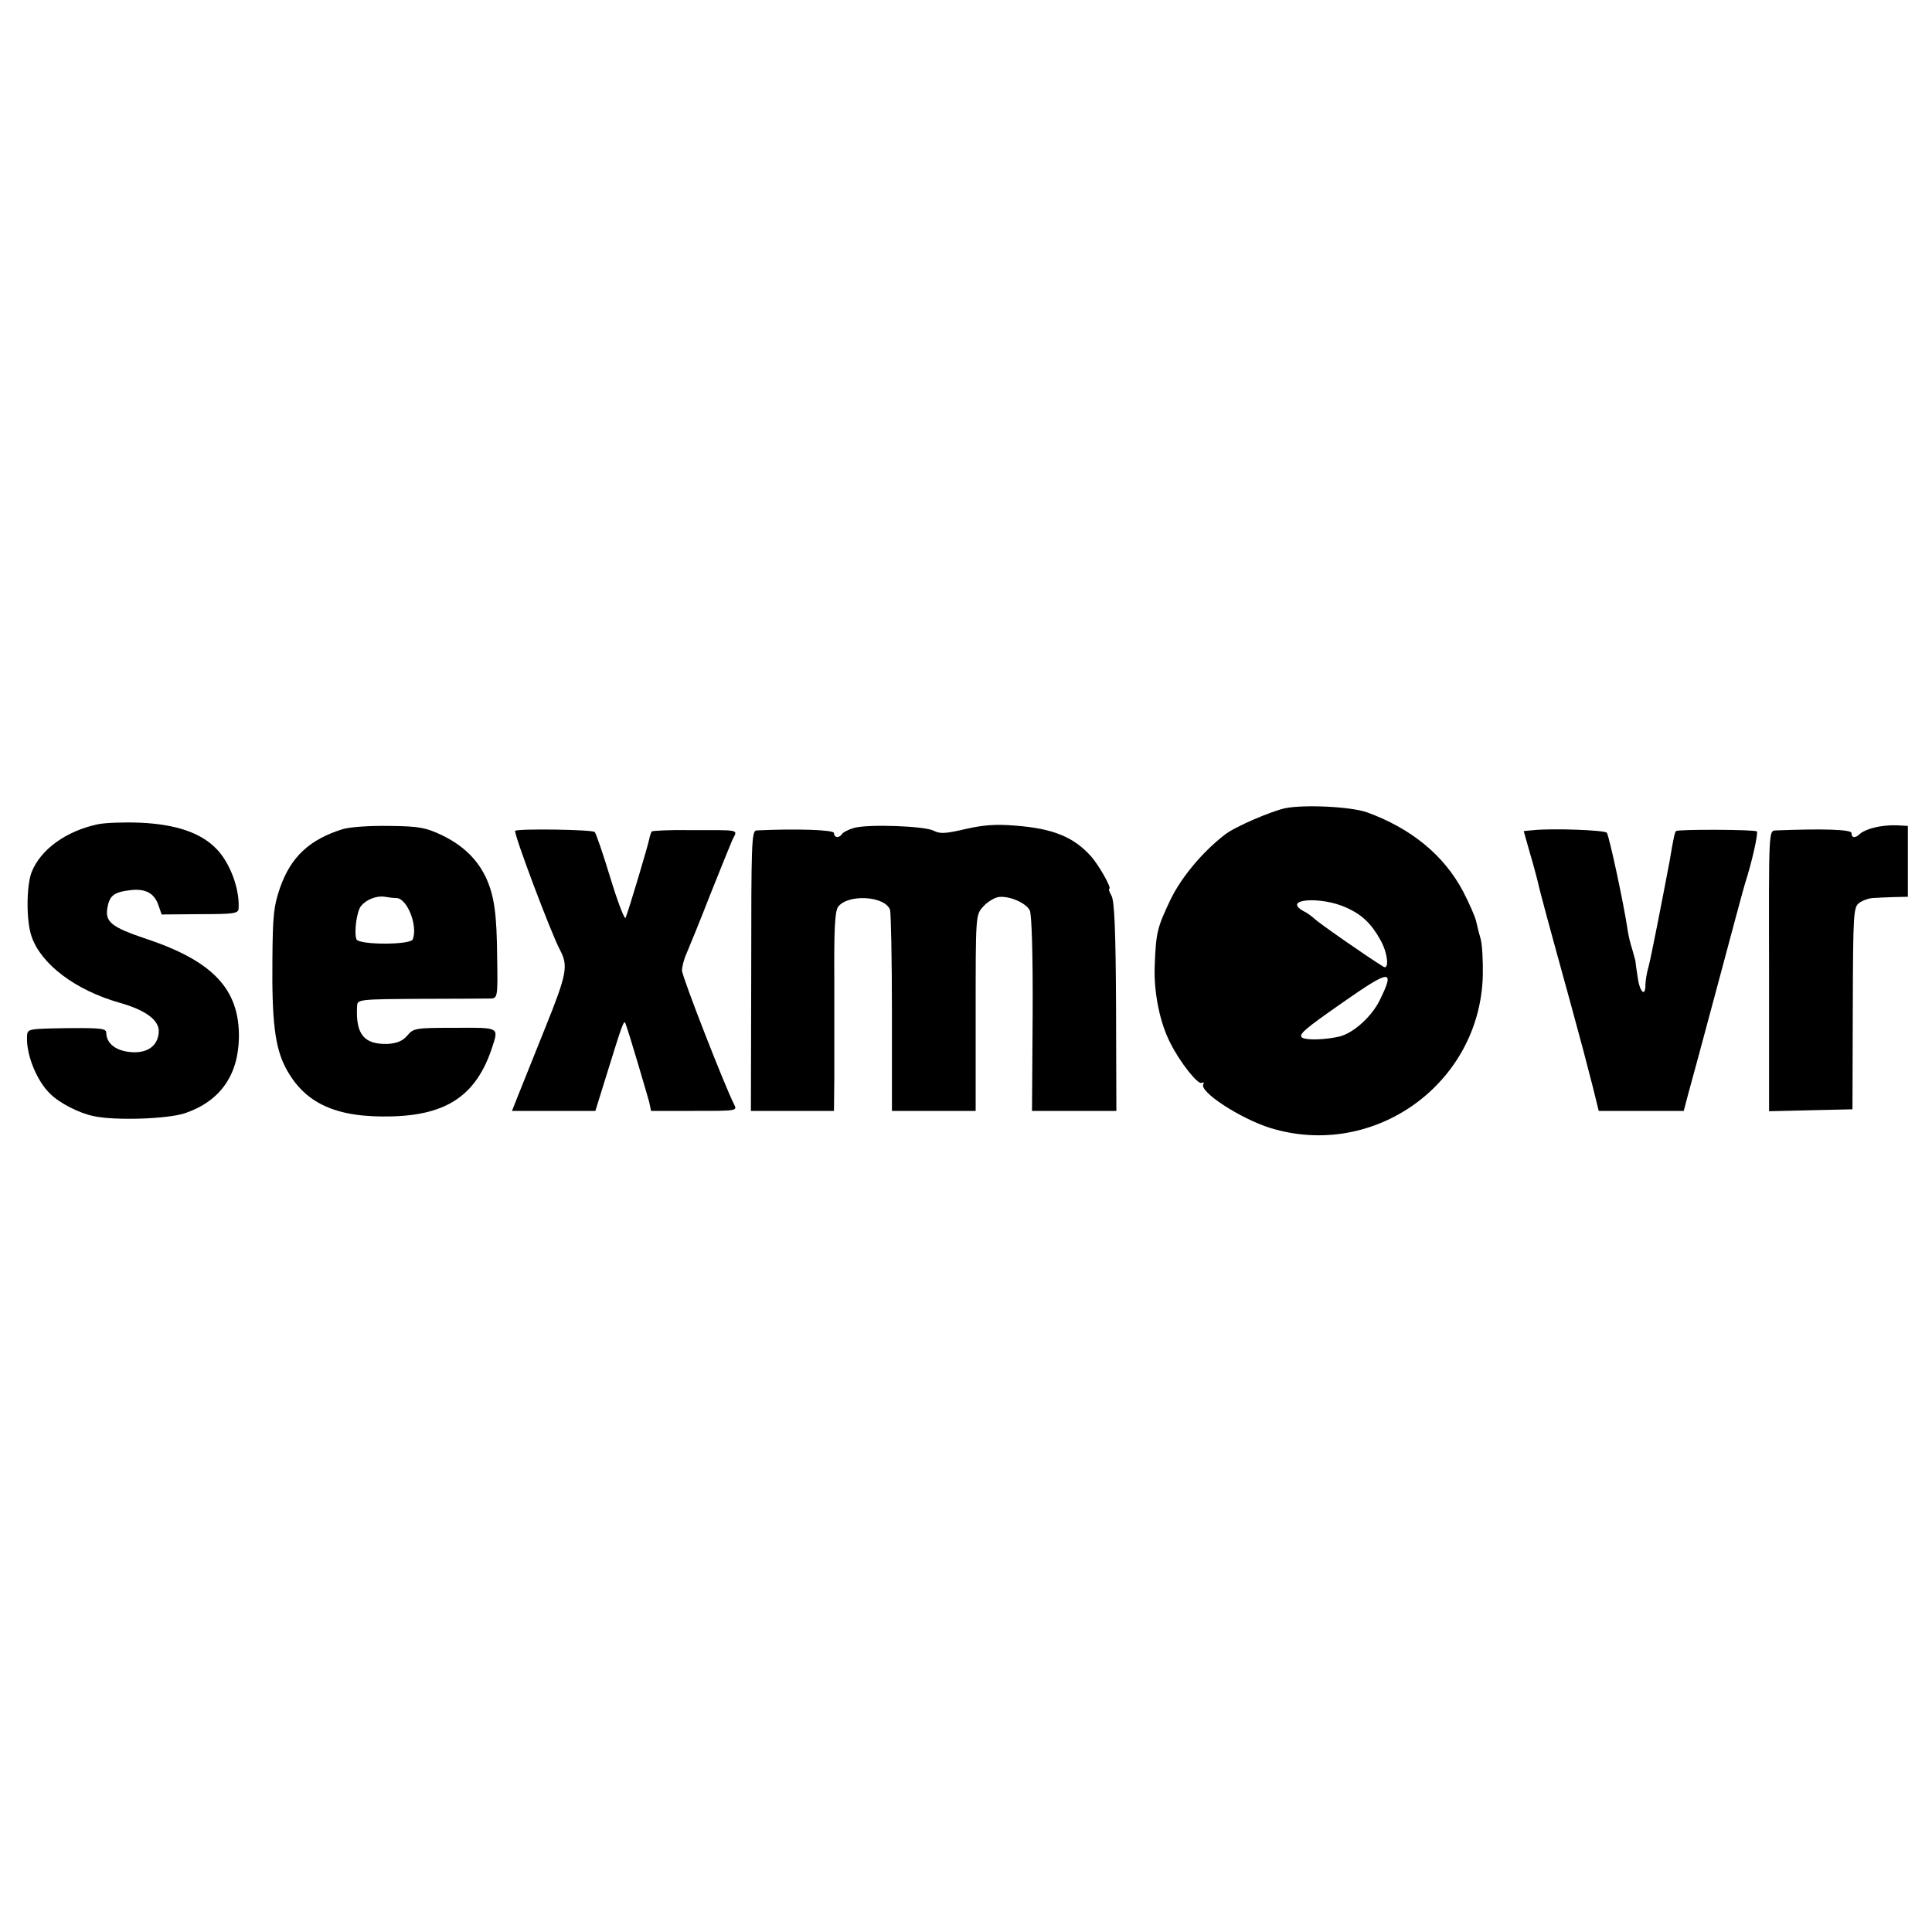 <?xml version="1.0" standalone="no"?>
<!DOCTYPE svg PUBLIC "-//W3C//DTD SVG 20010904//EN"
 "http://www.w3.org/TR/2001/REC-SVG-20010904/DTD/svg10.dtd">
<svg version="1.0" xmlns="http://www.w3.org/2000/svg"
 width="600pt" height="600pt" viewBox="0 0 600 600"
 preserveAspectRatio="xMidYMid meet">
<g transform="translate(0,600) scale(0.1,-0.1)"
fill="#000000" stroke="none">
<path d="M3991 3490 c-45 -10 -157 -58 -187 -82 -69 -53 -135 -132 -169 -202
-41 -87 -45 -100 -49 -207 -3 -81 16 -176 49 -239 30 -60 86 -130 97 -123 6 3
8 2 5 -4 -14 -23 115 -107 208 -136 322 -99 651 137 660 473 1 47 -2 99 -7
115 -5 17 -11 41 -14 55 -3 13 -21 55 -41 93 -59 111 -160 194 -297 244 -50
18 -195 25 -255 13z m191 -309 c48 -22 77 -49 106 -102 22 -39 27 -93 8 -81
-49 30 -204 138 -214 149 -8 7 -22 18 -33 23 -70 38 52 48 133 11z m103 -287
c-25 -51 -81 -102 -125 -113 -43 -10 -100 -12 -115 -4 -15 9 5 26 121 107 153
107 167 108 119 10z"/>
<path d="M303 3440 c-98 -21 -177 -78 -205 -149 -16 -42 -17 -151 0 -199 29
-86 136 -167 273 -206 82 -23 125 -55 122 -92 -3 -44 -38 -67 -91 -61 -44 5
-71 27 -72 59 0 14 -15 16 -122 15 -123 -2 -123 -2 -124 -26 -3 -56 30 -138
72 -178 29 -29 90 -60 134 -69 67 -15 232 -9 285 9 108 37 165 117 167 235 2
149 -80 237 -287 306 -110 37 -130 53 -121 99 7 37 21 47 75 53 44 4 70 -10
83 -47 l10 -29 119 1 c104 0 119 2 120 17 4 61 -27 144 -70 187 -48 49 -125
75 -235 80 -50 2 -110 0 -133 -5z"/>
<path d="M1064 3425 c-102 -32 -160 -85 -194 -181 -20 -58 -23 -86 -24 -223
-2 -193 8 -272 40 -335 59 -113 157 -158 333 -153 172 5 262 68 310 216 20 61
22 60 -116 59 -123 0 -129 -1 -148 -24 -15 -17 -32 -24 -61 -26 -74 -2 -100
30 -95 118 1 20 5 21 199 22 108 0 206 1 217 1 20 1 21 7 19 124 -1 140 -9
195 -35 252 -28 58 -71 99 -136 131 -51 24 -71 28 -163 29 -61 1 -122 -3 -146
-10z m168 -214 c33 -2 66 -86 50 -128 -6 -18 -168 -18 -175 0 -8 22 1 87 14
103 17 21 49 33 74 29 11 -2 28 -4 37 -4z"/>
<path d="M2653 3429 c-18 -5 -35 -14 -38 -19 -9 -14 -25 -12 -25 3 0 10 -118
14 -241 8 -15 -1 -16 -44 -16 -436 l-1 -435 129 0 129 0 1 103 c0 56 0 194 0
308 -1 154 2 210 12 223 30 40 144 34 161 -9 3 -9 6 -154 6 -321 l0 -304 130
0 130 0 0 304 c0 302 0 305 23 330 12 14 33 27 47 30 33 5 85 -17 98 -41 6
-11 10 -137 9 -321 l-2 -302 131 0 131 0 -1 323 c-1 235 -5 328 -14 345 -7 12
-10 22 -7 22 9 0 -32 73 -57 101 -54 60 -118 86 -235 95 -61 5 -100 2 -156
-11 -60 -14 -78 -15 -97 -5 -28 15 -204 21 -247 9z"/>
<path d="M5822 3430 c-19 -4 -39 -13 -45 -19 -15 -15 -27 -14 -27 2 0 11 -87
14 -236 8 -21 -1 -21 -2 -20 -436 l0 -436 129 3 130 3 1 313 c1 298 2 314 20
328 11 8 29 14 40 15 12 1 41 2 66 3 l45 1 0 110 0 110 -35 2 c-19 1 -50 -2
-68 -7z"/>
<path d="M1600 3420 c-7 -4 112 -320 139 -370 26 -49 22 -74 -45 -240 -36 -91
-75 -186 -85 -212 l-19 -48 130 0 129 0 32 103 c53 171 57 183 62 167 12 -32
66 -217 73 -242 l6 -28 134 0 c132 0 134 0 124 20 -26 49 -162 397 -162 416 0
11 6 36 15 55 8 19 41 99 72 179 32 80 63 157 70 173 16 32 28 29 -138 29 -59
1 -110 -2 -113 -4 -2 -3 -6 -14 -8 -25 -4 -20 -61 -212 -73 -243 -3 -8 -24 47
-47 122 -23 76 -45 140 -49 144 -7 8 -235 11 -247 4z"/>
<path d="M4763 3422 l-31 -3 19 -67 c11 -37 21 -76 24 -87 6 -29 32 -125 101
-375 42 -154 45 -166 71 -267 l18 -73 132 0 132 0 14 53 c8 28 49 180 91 337
42 157 80 299 85 315 22 68 42 158 37 163 -6 6 -244 7 -251 1 -4 -4 -8 -22
-20 -94 -21 -111 -57 -296 -65 -326 -6 -20 -10 -46 -10 -58 0 -39 -18 -22 -24
24 -4 25 -7 47 -7 50 0 2 -5 19 -10 37 -6 18 -12 44 -14 58 -11 78 -58 296
-65 304 -8 8 -165 14 -227 8z"/>
</g>
</svg>
